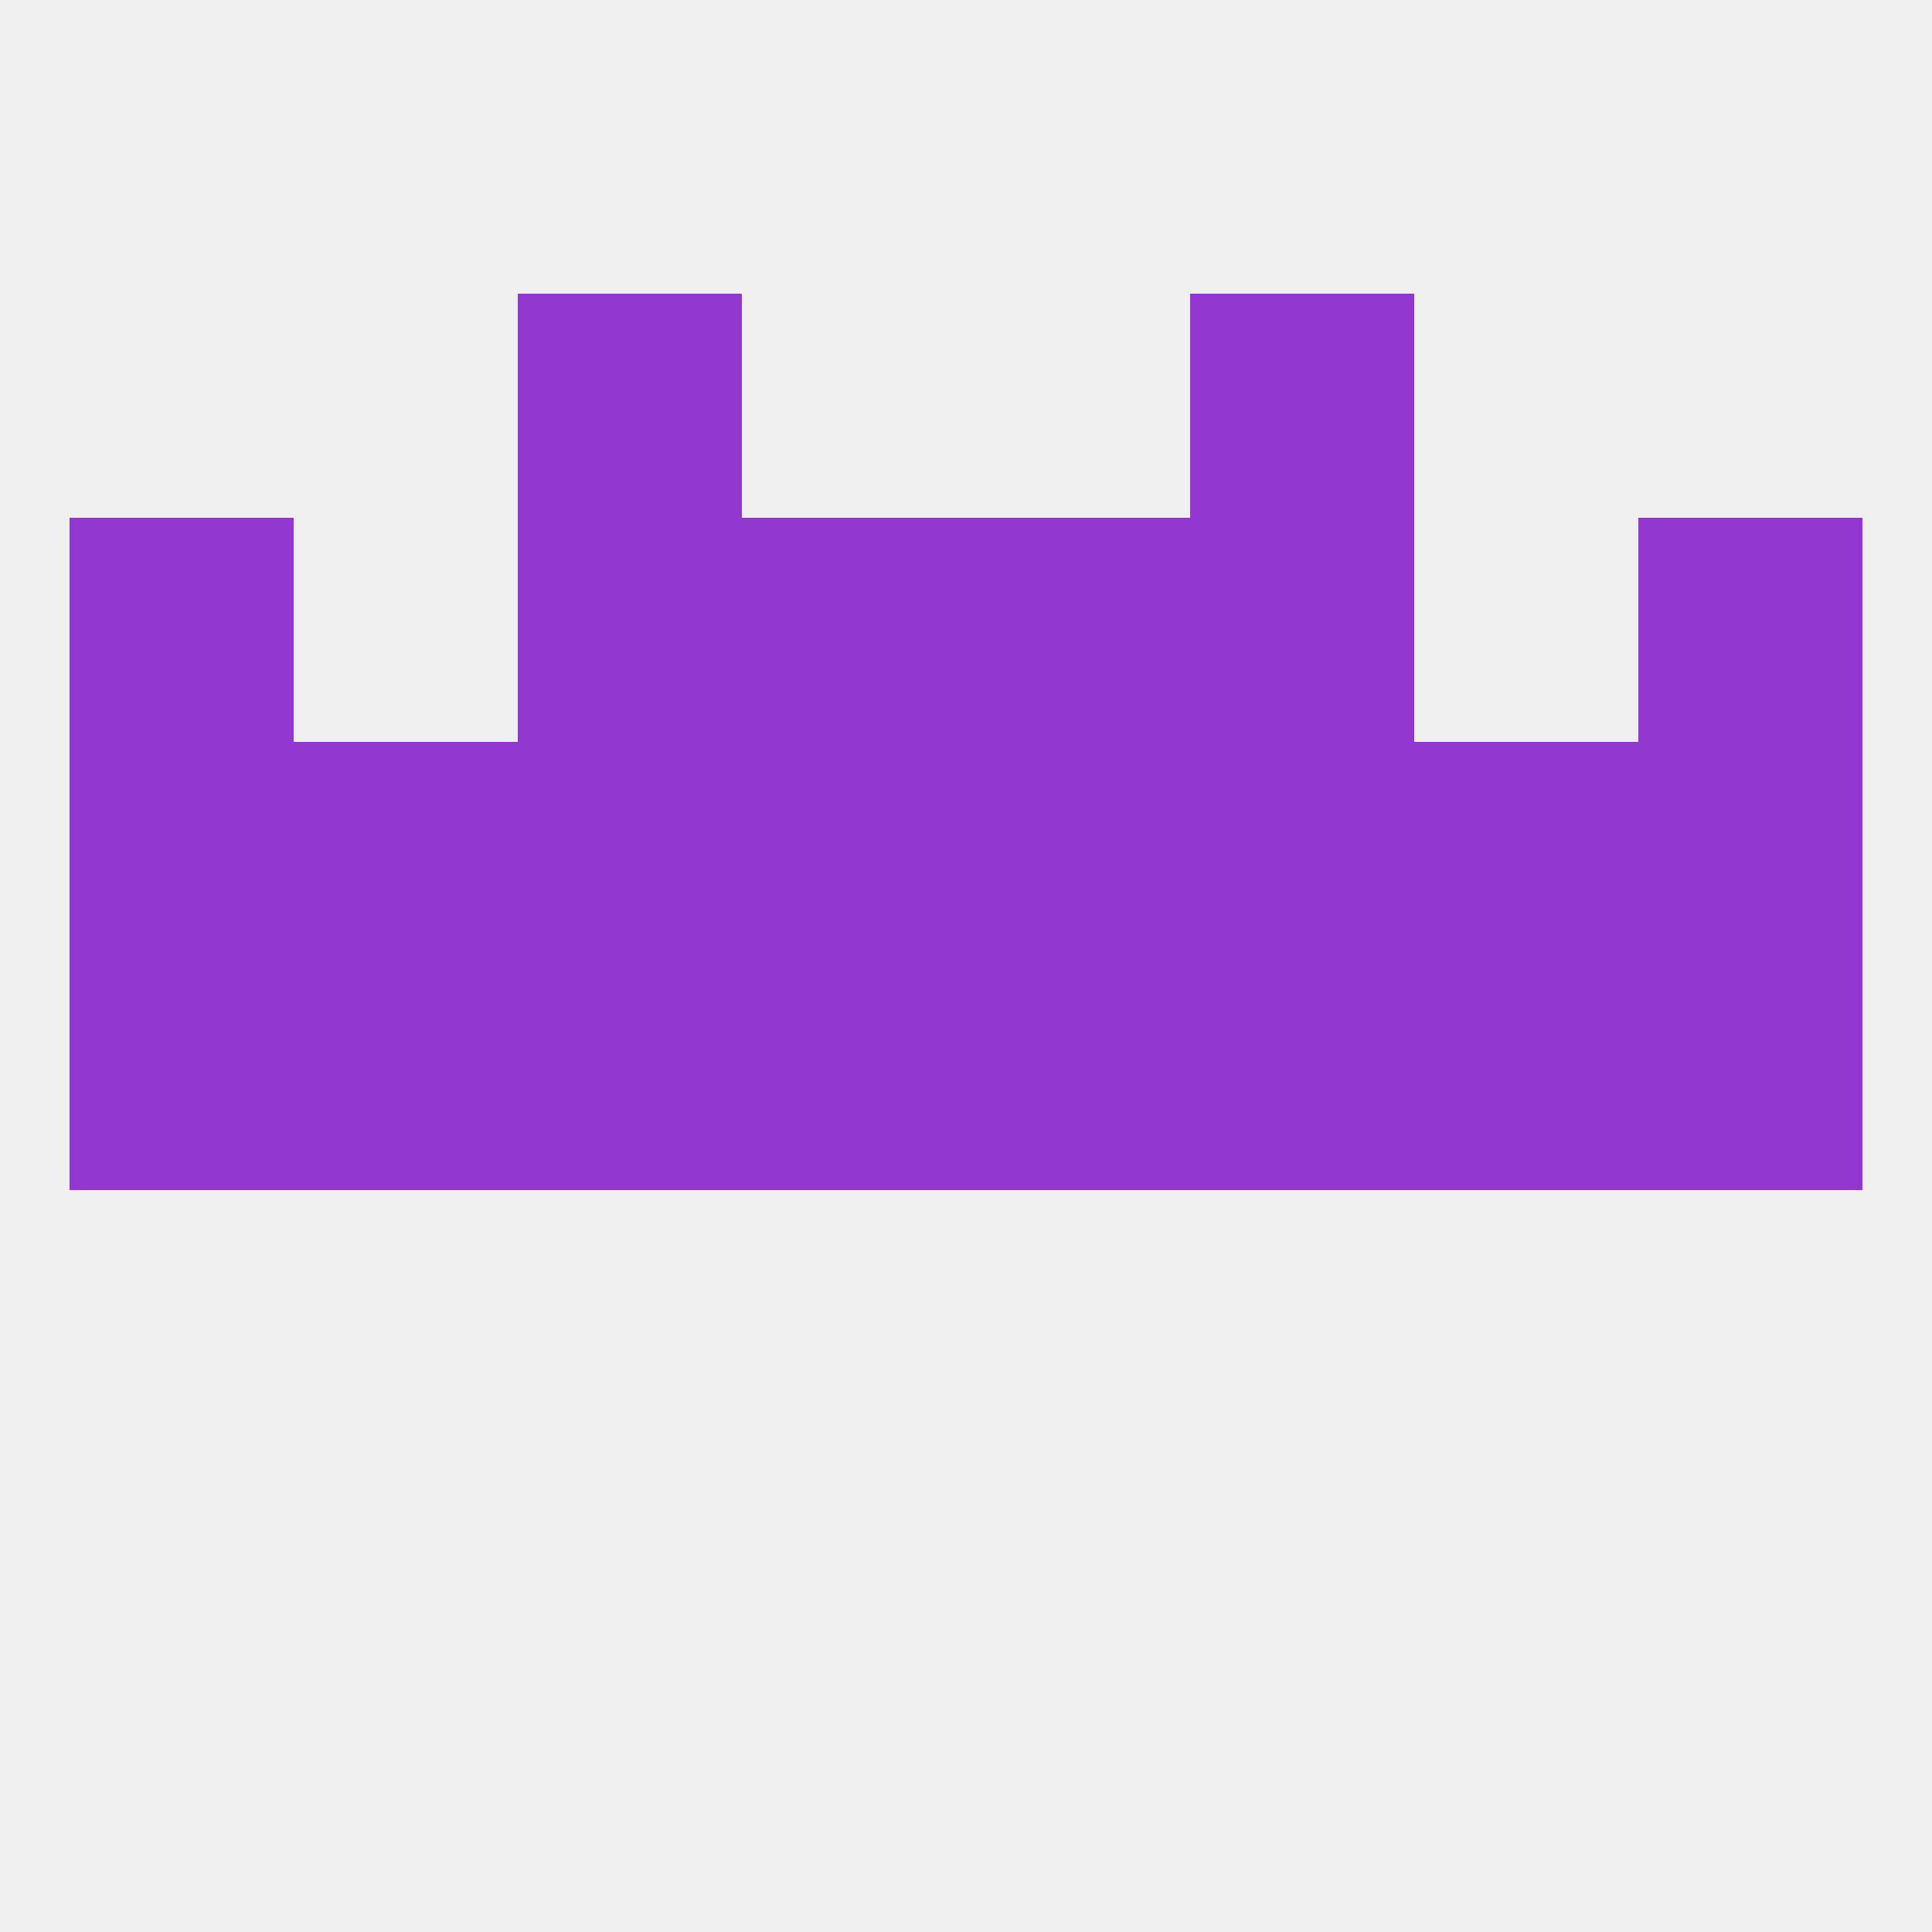 
<!--   <?xml version="1.0"?> -->
<svg version="1.1" baseprofile="full" xmlns="http://www.w3.org/2000/svg" xmlns:xlink="http://www.w3.org/1999/xlink" xmlns:ev="http://www.w3.org/2001/xml-events" width="250" height="250" viewBox="0 0 250 250" >
	<rect width="100%" height="100%" fill="rgba(240,240,240,255)"/>

	<rect x="154" y="125" width="29" height="29" fill="rgba(148,54,210,255)"/>
	<rect x="96" y="125" width="29" height="29" fill="rgba(148,54,210,255)"/>
	<rect x="125" y="125" width="29" height="29" fill="rgba(148,54,210,255)"/>
	<rect x="9" y="125" width="29" height="29" fill="rgba(148,54,210,255)"/>
	<rect x="212" y="125" width="29" height="29" fill="rgba(148,54,210,255)"/>
	<rect x="38" y="125" width="29" height="29" fill="rgba(148,54,210,255)"/>
	<rect x="183" y="125" width="29" height="29" fill="rgba(148,54,210,255)"/>
	<rect x="67" y="125" width="29" height="29" fill="rgba(148,54,210,255)"/>
	<rect x="9" y="96" width="29" height="29" fill="rgba(148,54,210,255)"/>
	<rect x="96" y="96" width="29" height="29" fill="rgba(148,54,210,255)"/>
	<rect x="154" y="96" width="29" height="29" fill="rgba(148,54,210,255)"/>
	<rect x="212" y="96" width="29" height="29" fill="rgba(148,54,210,255)"/>
	<rect x="38" y="96" width="29" height="29" fill="rgba(148,54,210,255)"/>
	<rect x="183" y="96" width="29" height="29" fill="rgba(148,54,210,255)"/>
	<rect x="125" y="96" width="29" height="29" fill="rgba(148,54,210,255)"/>
	<rect x="67" y="96" width="29" height="29" fill="rgba(148,54,210,255)"/>
	<rect x="9" y="67" width="29" height="29" fill="rgba(148,54,210,255)"/>
	<rect x="212" y="67" width="29" height="29" fill="rgba(148,54,210,255)"/>
	<rect x="96" y="67" width="29" height="29" fill="rgba(148,54,210,255)"/>
	<rect x="125" y="67" width="29" height="29" fill="rgba(148,54,210,255)"/>
	<rect x="67" y="67" width="29" height="29" fill="rgba(148,54,210,255)"/>
	<rect x="154" y="67" width="29" height="29" fill="rgba(148,54,210,255)"/>
	<rect x="67" y="38" width="29" height="29" fill="rgba(148,54,210,255)"/>
	<rect x="154" y="38" width="29" height="29" fill="rgba(148,54,210,255)"/>
</svg>